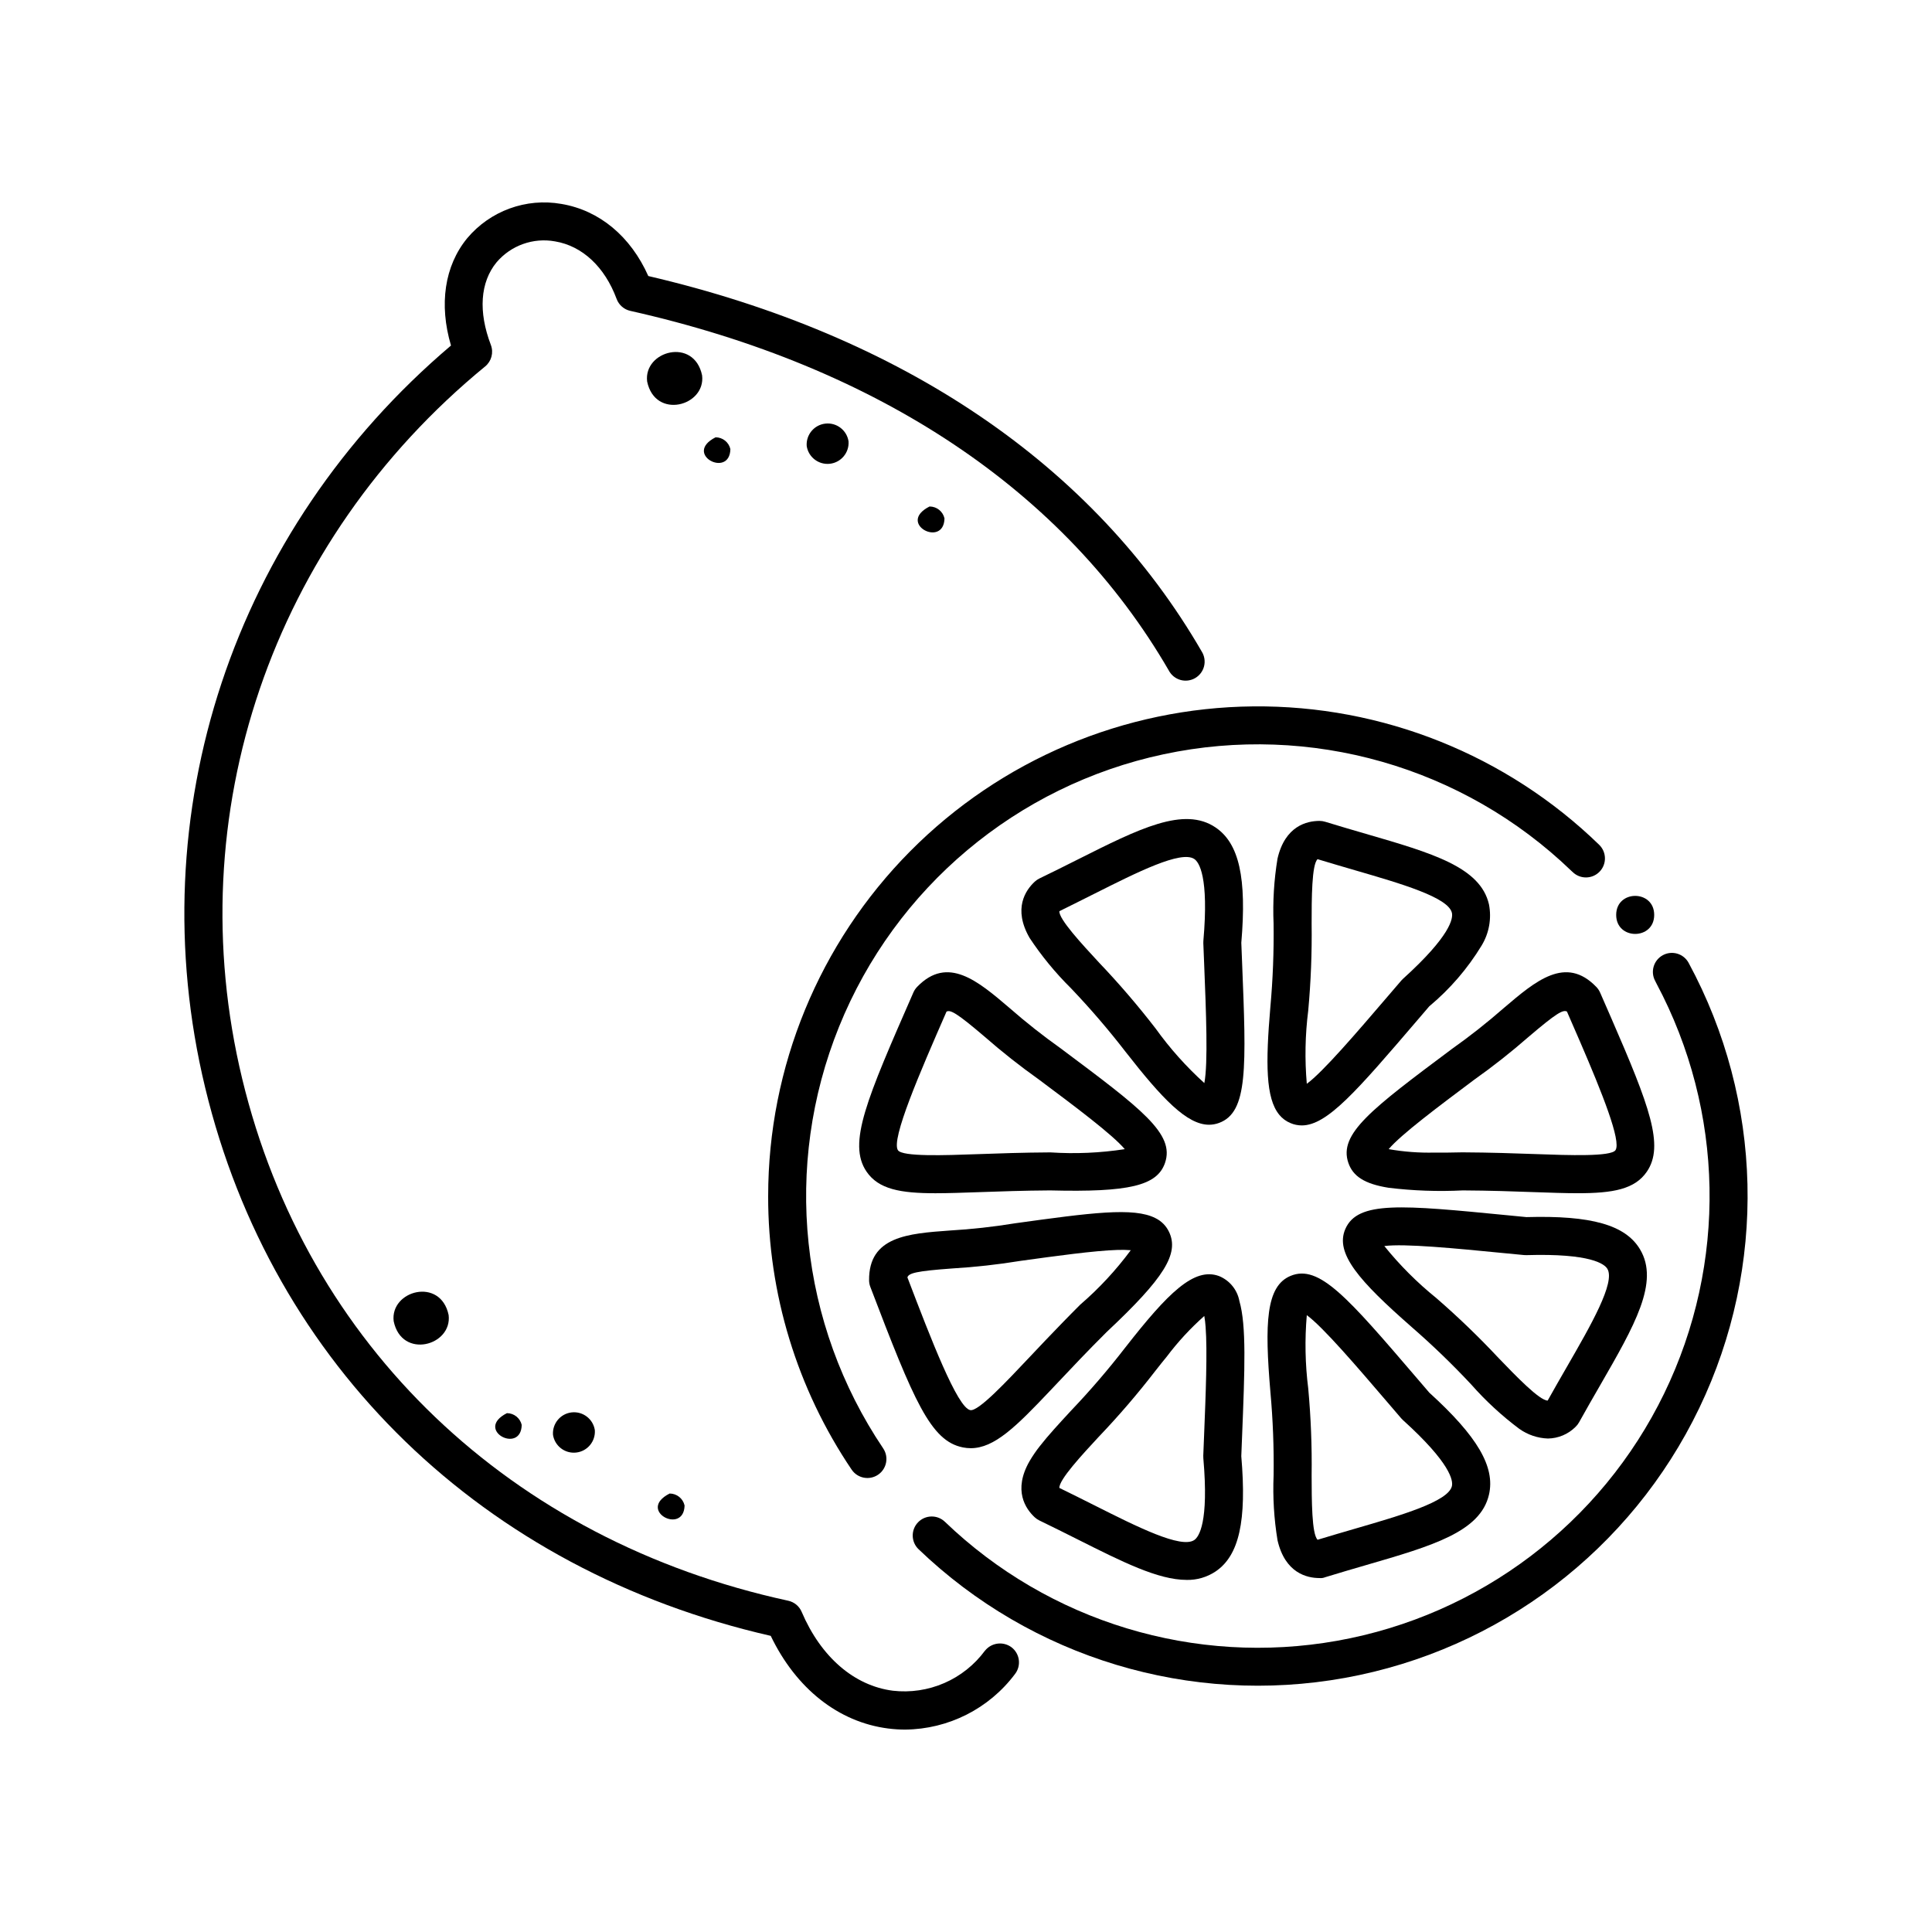 <?xml version="1.0" encoding="UTF-8"?>
<!-- Uploaded to: ICON Repo, www.svgrepo.com, Generator: ICON Repo Mixer Tools -->
<svg fill="#000000" width="800px" height="800px" version="1.1" viewBox="144 144 512 512" xmlns="http://www.w3.org/2000/svg">
 <g>
  <path d="m405.02 581.45c-2.773 3.758-6.492 6.719-10.773 8.578-4.281 1.863-8.98 2.562-13.617 2.031-10.27-1.316-19.086-8.938-24.184-20.906v-0.004c-0.641-1.5-1.973-2.598-3.566-2.941-73.555-15.957-127.65-67.668-144.7-138.34-16.879-70.008 7.785-142.33 64.391-188.76 1.676-1.375 2.285-3.668 1.512-5.695-3.367-8.816-2.832-16.609 1.512-21.902v0.004c3.809-4.484 9.719-6.598 15.508-5.543 7.227 1.211 13.168 6.766 16.305 15.242 0.59 1.602 1.953 2.797 3.621 3.168 65.844 14.793 115.2 47.766 142.74 95.348h-0.004c0.648 1.199 1.75 2.086 3.062 2.461 1.309 0.371 2.715 0.195 3.894-0.484 1.18-0.684 2.035-1.812 2.367-3.137 0.332-1.32 0.113-2.719-0.602-3.879-28.617-49.449-79.297-83.828-146.68-99.539-4.68-10.512-12.957-17.418-23.039-19.109-9.352-1.641-18.867 1.832-24.969 9.105-5.996 7.32-7.496 17.531-4.281 28.422-57.738 48.949-82.68 123.98-65.145 196.68 17.781 73.719 73.719 127.86 149.88 145.27 6.711 13.961 17.922 22.855 31.086 24.547h0.004c1.504 0.195 3.019 0.293 4.535 0.293 11.465-0.105 22.227-5.547 29.105-14.723 0.82-1.055 1.184-2.394 1.016-3.723-0.168-1.324-0.855-2.531-1.914-3.348-2.211-1.664-5.344-1.266-7.066 0.898z"/>
  <path d="m315.5 245.11c2.125 10.156 15.566 6.516 14.562-1.641-2.121-10.156-15.562-6.516-14.562 1.641z"/>
  <path d="m248.33 494.14c2.125 10.156 15.562 6.516 14.562-1.641-2.125-10.16-15.566-6.519-14.562 1.641z"/>
  <path d="m333.64 259.89c-8.746 4.438 3.75 10.992 3.918 3.125-0.418-1.824-2.043-3.121-3.918-3.125z"/>
  <path d="m278.34 518.5c-8.746 4.438 3.75 10.992 3.918 3.125h0.004c-0.422-1.824-2.047-3.121-3.922-3.125z"/>
  <path d="m368.87 260.95c-0.461-2.957-3.172-5.027-6.148-4.688-2.977 0.336-5.152 2.961-4.938 5.949 0.461 2.957 3.172 5.027 6.148 4.691 2.973-0.34 5.152-2.965 4.938-5.953z"/>
  <path d="m290.55 524.25c0.461 2.961 3.172 5.031 6.148 4.691 2.977-0.336 5.152-2.961 4.938-5.949-0.461-2.961-3.172-5.027-6.148-4.691-2.973 0.34-5.152 2.965-4.938 5.949z"/>
  <path d="m394.3 281.38c-0.422-1.848-2.066-3.16-3.961-3.156-8.836 4.484 3.789 11.105 3.961 3.156z"/>
  <path d="m321.46 539.8c-8.84 4.484 3.777 11.105 3.961 3.16h-0.004c-0.418-1.848-2.062-3.16-3.957-3.16z"/>
  <path d="m347.57 460.96c-0.047 25.836 7.66 51.094 22.125 72.508 1.559 2.305 4.688 2.914 6.996 1.355 2.305-1.555 2.914-4.688 1.359-6.992-22.215-32.988-26.598-74.852-11.699-111.72 14.898-36.871 47.137-63.934 86.031-72.227 38.895-8.289 79.367 3.277 108.01 30.867 0.125 0.121 0.25 0.234 0.387 0.355 1.992 1.938 5.184 1.895 7.125-0.102 1.938-1.996 1.891-5.188-0.105-7.125-24.535-23.828-57.48-37.012-91.684-36.68-34.199 0.328-66.887 14.145-90.957 38.441-24.07 24.301-37.578 57.117-37.586 91.32z"/>
  <path d="m591.5 399.16c-1.328-2.445-4.387-3.352-6.832-2.023-2.445 1.328-3.352 4.387-2.023 6.832 0.125 0.23 0.23 0.473 0.352 0.703 18.008 33.797 18.762 74.172 2.023 108.62-16.738 34.441-48.949 58.801-86.648 65.527-37.703 6.723-76.344-4.996-103.96-31.527-2.008-1.93-5.195-1.863-7.125 0.141-1.93 2.008-1.863 5.199 0.141 7.125 30.023 28.824 72.039 41.504 112.99 34.102 40.953-7.406 75.875-33.996 93.902-71.504 18.027-37.508 16.98-81.387-2.82-117.99z"/>
  <path d="m518.04 495.62c5.547 4.82 10.84 9.922 15.855 15.289 3.82 4.336 8.078 8.266 12.707 11.73 2.227 1.594 4.879 2.492 7.617 2.586 2.758-0.039 5.394-1.156 7.34-3.113 0.359-0.348 0.668-0.746 0.91-1.184 1.898-3.422 3.777-6.68 5.559-9.77 9.164-15.895 15.785-27.383 10.594-36.07-3.863-6.465-12.891-9.027-30.109-8.543l-4.898-0.477c-28.164-2.75-39.824-3.891-43.094 3.641-2.797 6.453 3.68 13.773 17.52 25.91zm24.598-19.523 5.219 0.504h-0.004c0.211 0.023 0.426 0.031 0.637 0.023 17.129-0.516 20.727 2.367 21.48 3.629 2.16 3.613-4.363 14.93-10.672 25.875-1.652 2.867-3.391 5.879-5.148 9.035-2.156 0-8.41-6.492-12.984-11.246h-0.004c-5.231-5.594-10.75-10.91-16.539-15.93-5.062-4.09-9.676-8.707-13.762-13.773 5.305-0.699 18.73 0.602 31.773 1.883z"/>
  <path d="m538.59 383.66c-2.266-9.867-15.004-13.566-32.625-18.684-3.422-0.996-7.035-2.047-10.773-3.199h-0.004c-0.488-0.152-0.996-0.23-1.508-0.227-3.309 0-9.121 1.305-11.125 9.98-0.941 5.703-1.289 11.488-1.043 17.262 0.098 7.375-0.188 14.754-0.855 22.098-1.277 14.914-1.242 24.156 2.352 28.523h-0.004c0.793 0.973 1.812 1.734 2.969 2.211 0.949 0.41 1.973 0.621 3.004 0.625 6.75 0 14.609-9.168 30.609-27.848l3.195-3.731c5.477-4.559 10.156-9.996 13.855-16.082 1.992-3.273 2.688-7.172 1.953-10.93zm-47.898 28.176c0.703-7.656 1.004-15.348 0.902-23.035 0-6.637 0.023-15.723 1.578-17.109 3.457 1.059 6.801 2.016 9.98 2.953 12.133 3.527 24.688 7.168 25.617 11.27 0.328 1.438-0.273 6.008-12.977 17.496-0.156 0.145-0.305 0.297-0.445 0.457l-3.41 3.977c-8.527 9.957-17.305 20.203-21.625 23.375h0.004c-0.566-6.457-0.438-12.957 0.375-19.383z"/>
  <path d="m427.83 405.91c5.094 5.34 9.906 10.941 14.418 16.781 9.789 12.535 16.305 19.375 22.168 19.375 0.898 0 1.793-0.164 2.637-0.477 7.707-2.828 7.238-14.535 6.102-42.824l-0.195-4.918c1.465-17.176-0.578-26.32-6.801-30.547-8.379-5.684-20.227 0.27-36.625 8.516-3.18 1.598-6.551 3.289-10.078 4.988-0.449 0.219-0.863 0.5-1.23 0.84-2.426 2.242-5.832 7.16-1.379 14.898h-0.004c3.191 4.824 6.875 9.301 10.988 13.367zm6.231-25.078c11.285-5.676 22.957-11.551 26.449-9.18 1.219 0.828 3.891 4.59 2.398 21.664v-0.004c-0.016 0.215-0.023 0.426-0.016 0.637l0.211 5.242c0.527 13.098 1.066 26.57 0.059 31.836-4.805-4.348-9.133-9.195-12.91-14.461-4.699-6.086-9.711-11.926-15.016-17.492-4.508-4.871-10.68-11.531-10.488-13.602 3.242-1.594 6.352-3.156 9.312-4.644z"/>
  <path d="m481.52 534.96c-0.246 5.777 0.102 11.559 1.043 17.262 2.016 8.676 7.809 9.98 11.125 9.98h-0.004c0.516 0.051 1.035-0.027 1.512-0.223 3.738-1.152 7.352-2.203 10.773-3.199 17.633-5.117 30.355-8.816 32.625-18.684 1.691-7.34-3.039-15.426-15.801-27.016l-3.203-3.738c-18.41-21.488-26.027-30.398-33.605-27.207-6.488 2.719-6.879 12.484-5.309 30.82 0.664 7.316 0.945 14.66 0.844 22.004zm8.797-42.43c4.32 3.176 13.098 13.418 21.617 23.371l3.414 3.984v-0.004c0.141 0.16 0.289 0.312 0.445 0.457 12.703 11.488 13.309 16.062 12.977 17.496-0.945 4.102-13.488 7.746-25.617 11.27-3.176 0.926-6.519 1.895-9.973 2.949-1.559-1.48-1.57-10.504-1.586-17.105 0.105-7.66-0.195-15.32-0.895-22.949-0.816-6.457-0.945-12.984-0.383-19.469z"/>
  <path d="m416.85 531.21c-4.453 7.742-1.047 12.66 1.379 14.902 0.367 0.34 0.781 0.621 1.234 0.836 3.527 1.699 6.891 3.391 10.078 4.988 11.895 5.977 21.391 10.754 28.91 10.754l-0.004 0.004c2.738 0.062 5.43-0.723 7.707-2.246 6.231-4.223 8.27-13.367 6.801-30.547l0.195-4.918c0.734-18.328 1.176-29.664-0.691-36.164v0.004c-0.547-2.996-2.586-5.504-5.406-6.652-6.602-2.43-13.539 4.469-24.867 18.973h-0.004c-4.492 5.812-9.285 11.391-14.355 16.707-3.258 3.527-6.047 6.551-8.223 9.34-1.008 1.273-1.93 2.617-2.754 4.019zm46.297-38.461h0.004c0.168 0.957 0.285 1.926 0.348 2.902 0.492 6.402 0.039 17.797-0.41 28.934l-0.211 5.238h0.004c-0.008 0.211-0.004 0.422 0.016 0.633 1.492 17.066-1.18 20.828-2.398 21.664-3.481 2.363-15.148-3.5-26.434-9.176-2.957-1.484-6.07-3.051-9.32-4.629-0.137-2.144 5.996-8.766 10.48-13.602v0.004c5.285-5.543 10.277-11.355 14.957-17.422 1.09-1.398 2.082-2.633 3.023-3.777 2.949-3.91 6.277-7.519 9.945-10.77z"/>
  <path d="m412.96 468.19c-5.731 0.938-11.504 1.574-17.297 1.914-11.035 0.801-21.453 1.555-21.348 13.195 0.008 0.598 0.117 1.188 0.332 1.746 11.555 30.277 15.984 40.836 24.504 42.527l-0.004 0.004c0.695 0.137 1.398 0.207 2.106 0.211 6.246 0 11.965-5.648 21.078-15.277l1.863-1.969c3.777-4.008 8.062-8.551 13.082-13.547 15.266-14.32 19.281-20.773 16.523-26.547h-0.004c-0.746-1.574-2.004-2.852-3.57-3.617-5.75-2.981-17.215-1.414-37.266 1.359zm30.707 7.129c-3.918 5.293-8.41 10.133-13.398 14.43-1.621 1.613-3.125 3.148-4.586 4.648-3.258 3.344-6.172 6.422-8.816 9.23-6.09 6.445-13.652 14.551-15.754 14.062-3.41-0.676-10.387-18.781-16.641-35.172 0.352-1.125 2.266-1.664 11.922-2.367 6.066-0.363 12.109-1.035 18.109-2.016 9.281-1.281 19.43-2.691 25.641-2.891l-0.004 0.004c1.176-0.051 2.352-0.023 3.527 0.07z"/>
  <path d="m391.95 460.22c3.363 0 7.188-0.137 11.531-0.289 5.5-0.195 11.73-0.414 18.793-0.461 20.973 0.523 28.375-1.246 30.461-7.277 2.668-7.707-6.141-14.289-27.559-30.301h0.004c-4.734-3.359-9.293-6.957-13.66-10.781-8.418-7.18-16.375-13.953-24.461-5.594-0.418 0.43-0.754 0.93-0.996 1.48-12.383 28.297-17.508 40.004-12.426 47.488 3.188 4.672 8.934 5.734 18.312 5.734zm2.887-48.133c1.039-0.555 2.785 0.41 10.152 6.691h-0.004c4.574 4 9.348 7.766 14.301 11.285 9.617 7.188 19.512 14.586 22.793 18.477v-0.004c-6.519 1.008-13.129 1.293-19.707 0.859-7.367 0.043-13.68 0.266-19.246 0.465-8.895 0.32-19.965 0.711-21.16-1.035-1.906-2.82 5.828-20.641 12.871-36.738z"/>
  <path d="m531.66 459.47c7.219 0.043 13.449 0.25 18.945 0.457 4.34 0.152 8.168 0.289 11.531 0.289 9.383 0 15.133-1.059 18.312-5.734 4.652-6.848 0.734-17.277-9.453-40.684-0.941-2.168-1.918-4.406-2.969-6.801l-0.004 0.004c-0.242-0.551-0.586-1.051-1.008-1.48-8.09-8.367-16.043-1.586-24.461 5.59-4.41 3.863-9.016 7.496-13.801 10.883-21.277 15.906-30.086 22.492-27.418 30.199 1.211 3.496 4.231 5.543 10.602 6.57 6.543 0.801 13.141 1.039 19.723 0.707zm-19.648-10.934c3.273-3.883 13.16-11.273 22.656-18.391v0.004c5.004-3.547 9.824-7.348 14.441-11.387 7.367-6.277 9.105-7.246 10.148-6.688 1.16 2.648 2.332 5.336 3.481 8.004 5.84 13.543 10.977 26.379 9.383 28.73-1.184 1.746-12.254 1.359-21.16 1.035-5.566-0.195-11.879-0.422-19.398-0.461-2.828 0.07-5.273 0.09-7.406 0.066-4.07 0.098-8.137-0.207-12.148-0.914z"/>
  <path d="m582.38 386.46c0 6.719-10.074 6.719-10.074 0s10.074-6.719 10.074 0"/>
 </g>
</svg>